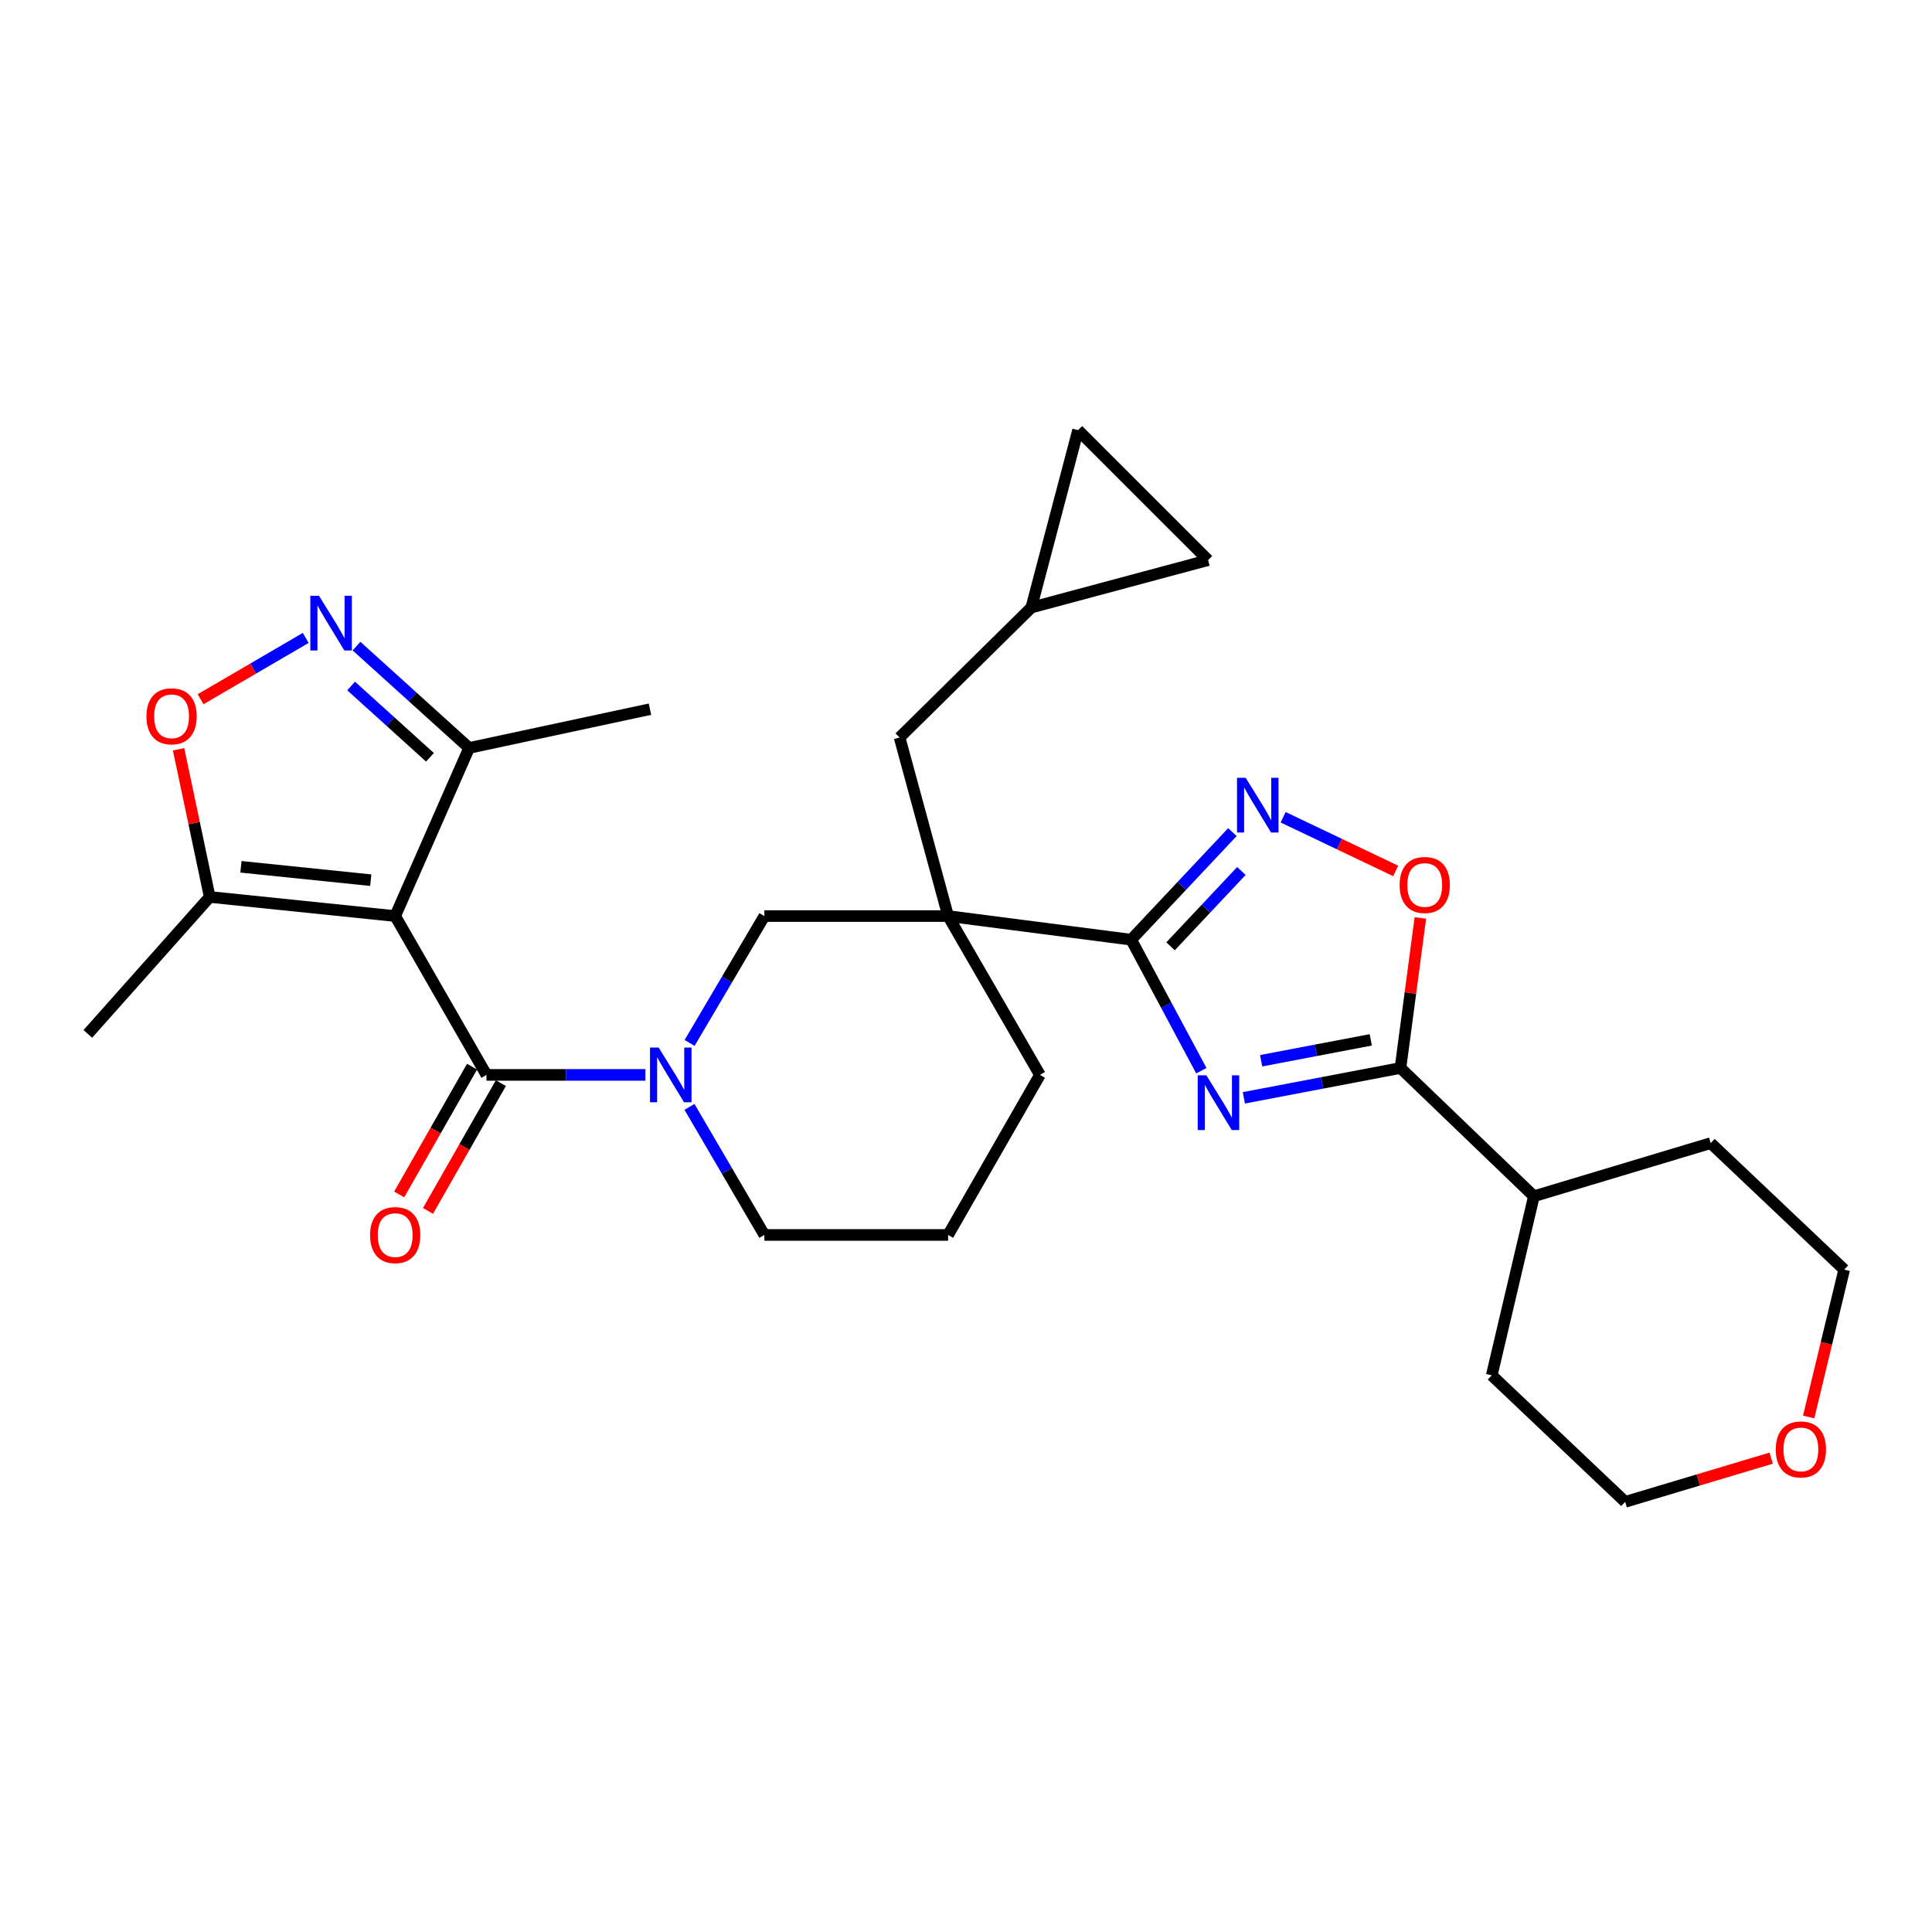 <?xml version='1.0' encoding='iso-8859-1'?>
<svg version='1.1' baseProfile='full'
              xmlns='http://www.w3.org/2000/svg'
                      xmlns:rdkit='http://www.rdkit.org/xml'
                      xmlns:xlink='http://www.w3.org/1999/xlink'
                  xml:space='preserve'
width='1000px' height='1000px' viewBox='0 0 1000 1000'>
<!-- END OF HEADER -->
<rect style='opacity:1.0;fill:#FFFFFF;stroke:none' width='1000' height='1000' x='0' y='0'> </rect>
<path class='bond-3' d='M 204.549,474.151 L 251.789,556.366' style='fill:none;fill-rule:evenodd;stroke:#000000;stroke-width:6px;stroke-linecap:butt;stroke-linejoin:miter;stroke-opacity:1' />
<path class='bond-9' d='M 204.549,474.151 L 108.55,464.262' style='fill:none;fill-rule:evenodd;stroke:#000000;stroke-width:6px;stroke-linecap:butt;stroke-linejoin:miter;stroke-opacity:1' />
<path class='bond-9' d='M 191.91,455.576 L 124.711,448.654' style='fill:none;fill-rule:evenodd;stroke:#000000;stroke-width:6px;stroke-linecap:butt;stroke-linejoin:miter;stroke-opacity:1' />
<path class='bond-12' d='M 204.549,474.151 L 242.817,387.134' style='fill:none;fill-rule:evenodd;stroke:#000000;stroke-width:6px;stroke-linecap:butt;stroke-linejoin:miter;stroke-opacity:1' />
<path class='bond-0' d='M 621.814,554.189 L 603.661,520.289' style='fill:none;fill-rule:evenodd;stroke:#0000FF;stroke-width:6px;stroke-linecap:butt;stroke-linejoin:miter;stroke-opacity:1' />
<path class='bond-0' d='M 603.661,520.289 L 585.508,486.388' style='fill:none;fill-rule:evenodd;stroke:#000000;stroke-width:6px;stroke-linecap:butt;stroke-linejoin:miter;stroke-opacity:1' />
<path class='bond-6' d='M 643.815,568.237 L 684.348,560.512' style='fill:none;fill-rule:evenodd;stroke:#0000FF;stroke-width:6px;stroke-linecap:butt;stroke-linejoin:miter;stroke-opacity:1' />
<path class='bond-6' d='M 684.348,560.512 L 724.882,552.786' style='fill:none;fill-rule:evenodd;stroke:#000000;stroke-width:6px;stroke-linecap:butt;stroke-linejoin:miter;stroke-opacity:1' />
<path class='bond-6' d='M 652.758,549.042 L 681.131,543.634' style='fill:none;fill-rule:evenodd;stroke:#0000FF;stroke-width:6px;stroke-linecap:butt;stroke-linejoin:miter;stroke-opacity:1' />
<path class='bond-6' d='M 681.131,543.634 L 709.505,538.226' style='fill:none;fill-rule:evenodd;stroke:#000000;stroke-width:6px;stroke-linecap:butt;stroke-linejoin:miter;stroke-opacity:1' />
<path class='bond-1' d='M 585.508,486.388 L 490.741,474.151' style='fill:none;fill-rule:evenodd;stroke:#000000;stroke-width:6px;stroke-linecap:butt;stroke-linejoin:miter;stroke-opacity:1' />
<path class='bond-5' d='M 585.508,486.388 L 611.698,458.542' style='fill:none;fill-rule:evenodd;stroke:#000000;stroke-width:6px;stroke-linecap:butt;stroke-linejoin:miter;stroke-opacity:1' />
<path class='bond-5' d='M 611.698,458.542 L 637.888,430.696' style='fill:none;fill-rule:evenodd;stroke:#0000FF;stroke-width:6px;stroke-linecap:butt;stroke-linejoin:miter;stroke-opacity:1' />
<path class='bond-5' d='M 605.881,489.806 L 624.214,470.313' style='fill:none;fill-rule:evenodd;stroke:#000000;stroke-width:6px;stroke-linecap:butt;stroke-linejoin:miter;stroke-opacity:1' />
<path class='bond-5' d='M 624.214,470.313 L 642.547,450.821' style='fill:none;fill-rule:evenodd;stroke:#0000FF;stroke-width:6px;stroke-linecap:butt;stroke-linejoin:miter;stroke-opacity:1' />
<path class='bond-2' d='M 490.741,474.151 L 395.63,474.151' style='fill:none;fill-rule:evenodd;stroke:#000000;stroke-width:6px;stroke-linecap:butt;stroke-linejoin:miter;stroke-opacity:1' />
<path class='bond-13' d='M 490.741,474.151 L 465.627,381.732' style='fill:none;fill-rule:evenodd;stroke:#000000;stroke-width:6px;stroke-linecap:butt;stroke-linejoin:miter;stroke-opacity:1' />
<path class='bond-30' d='M 490.741,474.151 L 538.268,556.366' style='fill:none;fill-rule:evenodd;stroke:#000000;stroke-width:6px;stroke-linecap:butt;stroke-linejoin:miter;stroke-opacity:1' />
<path class='bond-4' d='M 251.789,556.366 L 292.926,556.366' style='fill:none;fill-rule:evenodd;stroke:#000000;stroke-width:6px;stroke-linecap:butt;stroke-linejoin:miter;stroke-opacity:1' />
<path class='bond-4' d='M 292.926,556.366 L 334.062,556.366' style='fill:none;fill-rule:evenodd;stroke:#0000FF;stroke-width:6px;stroke-linecap:butt;stroke-linejoin:miter;stroke-opacity:1' />
<path class='bond-17' d='M 244.327,552.11 L 225.469,585.176' style='fill:none;fill-rule:evenodd;stroke:#000000;stroke-width:6px;stroke-linecap:butt;stroke-linejoin:miter;stroke-opacity:1' />
<path class='bond-17' d='M 225.469,585.176 L 206.612,618.242' style='fill:none;fill-rule:evenodd;stroke:#FF0000;stroke-width:6px;stroke-linecap:butt;stroke-linejoin:miter;stroke-opacity:1' />
<path class='bond-17' d='M 259.252,560.622 L 240.395,593.688' style='fill:none;fill-rule:evenodd;stroke:#000000;stroke-width:6px;stroke-linecap:butt;stroke-linejoin:miter;stroke-opacity:1' />
<path class='bond-17' d='M 240.395,593.688 L 221.538,626.753' style='fill:none;fill-rule:evenodd;stroke:#FF0000;stroke-width:6px;stroke-linecap:butt;stroke-linejoin:miter;stroke-opacity:1' />
<path class='bond-11' d='M 356.936,539.82 L 376.283,506.986' style='fill:none;fill-rule:evenodd;stroke:#0000FF;stroke-width:6px;stroke-linecap:butt;stroke-linejoin:miter;stroke-opacity:1' />
<path class='bond-11' d='M 376.283,506.986 L 395.63,474.151' style='fill:none;fill-rule:evenodd;stroke:#000000;stroke-width:6px;stroke-linecap:butt;stroke-linejoin:miter;stroke-opacity:1' />
<path class='bond-21' d='M 356.871,572.925 L 376.25,606.063' style='fill:none;fill-rule:evenodd;stroke:#0000FF;stroke-width:6px;stroke-linecap:butt;stroke-linejoin:miter;stroke-opacity:1' />
<path class='bond-21' d='M 376.25,606.063 L 395.63,639.202' style='fill:none;fill-rule:evenodd;stroke:#000000;stroke-width:6px;stroke-linecap:butt;stroke-linejoin:miter;stroke-opacity:1' />
<path class='bond-8' d='M 664.153,423.003 L 693.283,436.905' style='fill:none;fill-rule:evenodd;stroke:#0000FF;stroke-width:6px;stroke-linecap:butt;stroke-linejoin:miter;stroke-opacity:1' />
<path class='bond-8' d='M 693.283,436.905 L 722.413,450.808' style='fill:none;fill-rule:evenodd;stroke:#FF0000;stroke-width:6px;stroke-linecap:butt;stroke-linejoin:miter;stroke-opacity:1' />
<path class='bond-18' d='M 724.882,552.786 L 793.943,619.175' style='fill:none;fill-rule:evenodd;stroke:#000000;stroke-width:6px;stroke-linecap:butt;stroke-linejoin:miter;stroke-opacity:1' />
<path class='bond-32' d='M 724.882,552.786 L 730.026,513.959' style='fill:none;fill-rule:evenodd;stroke:#000000;stroke-width:6px;stroke-linecap:butt;stroke-linejoin:miter;stroke-opacity:1' />
<path class='bond-32' d='M 730.026,513.959 L 735.171,475.132' style='fill:none;fill-rule:evenodd;stroke:#FF0000;stroke-width:6px;stroke-linecap:butt;stroke-linejoin:miter;stroke-opacity:1' />
<path class='bond-7' d='M 184.517,334.419 L 213.667,360.777' style='fill:none;fill-rule:evenodd;stroke:#0000FF;stroke-width:6px;stroke-linecap:butt;stroke-linejoin:miter;stroke-opacity:1' />
<path class='bond-7' d='M 213.667,360.777 L 242.817,387.134' style='fill:none;fill-rule:evenodd;stroke:#000000;stroke-width:6px;stroke-linecap:butt;stroke-linejoin:miter;stroke-opacity:1' />
<path class='bond-7' d='M 181.738,355.071 L 202.143,373.521' style='fill:none;fill-rule:evenodd;stroke:#0000FF;stroke-width:6px;stroke-linecap:butt;stroke-linejoin:miter;stroke-opacity:1' />
<path class='bond-7' d='M 202.143,373.521 L 222.548,391.972' style='fill:none;fill-rule:evenodd;stroke:#000000;stroke-width:6px;stroke-linecap:butt;stroke-linejoin:miter;stroke-opacity:1' />
<path class='bond-29' d='M 158.239,330.188 L 131.029,346.056' style='fill:none;fill-rule:evenodd;stroke:#0000FF;stroke-width:6px;stroke-linecap:butt;stroke-linejoin:miter;stroke-opacity:1' />
<path class='bond-29' d='M 131.029,346.056 L 103.819,361.925' style='fill:none;fill-rule:evenodd;stroke:#FF0000;stroke-width:6px;stroke-linecap:butt;stroke-linejoin:miter;stroke-opacity:1' />
<path class='bond-10' d='M 108.55,464.262 L 100.489,426.045' style='fill:none;fill-rule:evenodd;stroke:#000000;stroke-width:6px;stroke-linecap:butt;stroke-linejoin:miter;stroke-opacity:1' />
<path class='bond-10' d='M 100.489,426.045 L 92.428,387.829' style='fill:none;fill-rule:evenodd;stroke:#FF0000;stroke-width:6px;stroke-linecap:butt;stroke-linejoin:miter;stroke-opacity:1' />
<path class='bond-22' d='M 108.55,464.262 L 45.455,535.146' style='fill:none;fill-rule:evenodd;stroke:#000000;stroke-width:6px;stroke-linecap:butt;stroke-linejoin:miter;stroke-opacity:1' />
<path class='bond-24' d='M 242.817,387.134 L 336.419,367.07' style='fill:none;fill-rule:evenodd;stroke:#000000;stroke-width:6px;stroke-linecap:butt;stroke-linejoin:miter;stroke-opacity:1' />
<path class='bond-14' d='M 465.627,381.732 L 533.81,314.465' style='fill:none;fill-rule:evenodd;stroke:#000000;stroke-width:6px;stroke-linecap:butt;stroke-linejoin:miter;stroke-opacity:1' />
<path class='bond-15' d='M 533.81,314.465 L 625.313,289.914' style='fill:none;fill-rule:evenodd;stroke:#000000;stroke-width:6px;stroke-linecap:butt;stroke-linejoin:miter;stroke-opacity:1' />
<path class='bond-16' d='M 533.81,314.465 L 558.008,222.647' style='fill:none;fill-rule:evenodd;stroke:#000000;stroke-width:6px;stroke-linecap:butt;stroke-linejoin:miter;stroke-opacity:1' />
<path class='bond-31' d='M 625.313,289.914 L 558.008,222.647' style='fill:none;fill-rule:evenodd;stroke:#000000;stroke-width:6px;stroke-linecap:butt;stroke-linejoin:miter;stroke-opacity:1' />
<path class='bond-27' d='M 793.943,619.175 L 885.455,591.675' style='fill:none;fill-rule:evenodd;stroke:#000000;stroke-width:6px;stroke-linecap:butt;stroke-linejoin:miter;stroke-opacity:1' />
<path class='bond-28' d='M 793.943,619.175 L 772.132,711.871' style='fill:none;fill-rule:evenodd;stroke:#000000;stroke-width:6px;stroke-linecap:butt;stroke-linejoin:miter;stroke-opacity:1' />
<path class='bond-19' d='M 916.76,754.739 L 878.976,766.046' style='fill:none;fill-rule:evenodd;stroke:#FF0000;stroke-width:6px;stroke-linecap:butt;stroke-linejoin:miter;stroke-opacity:1' />
<path class='bond-19' d='M 878.976,766.046 L 841.193,777.353' style='fill:none;fill-rule:evenodd;stroke:#000000;stroke-width:6px;stroke-linecap:butt;stroke-linejoin:miter;stroke-opacity:1' />
<path class='bond-33' d='M 936.161,733.428 L 945.353,695.292' style='fill:none;fill-rule:evenodd;stroke:#FF0000;stroke-width:6px;stroke-linecap:butt;stroke-linejoin:miter;stroke-opacity:1' />
<path class='bond-33' d='M 945.353,695.292 L 954.545,657.157' style='fill:none;fill-rule:evenodd;stroke:#000000;stroke-width:6px;stroke-linecap:butt;stroke-linejoin:miter;stroke-opacity:1' />
<path class='bond-20' d='M 538.268,556.366 L 490.741,639.202' style='fill:none;fill-rule:evenodd;stroke:#000000;stroke-width:6px;stroke-linecap:butt;stroke-linejoin:miter;stroke-opacity:1' />
<path class='bond-23' d='M 395.63,639.202 L 490.741,639.202' style='fill:none;fill-rule:evenodd;stroke:#000000;stroke-width:6px;stroke-linecap:butt;stroke-linejoin:miter;stroke-opacity:1' />
<path class='bond-25' d='M 954.545,657.157 L 885.455,591.675' style='fill:none;fill-rule:evenodd;stroke:#000000;stroke-width:6px;stroke-linecap:butt;stroke-linejoin:miter;stroke-opacity:1' />
<path class='bond-26' d='M 841.193,777.353 L 772.132,711.871' style='fill:none;fill-rule:evenodd;stroke:#000000;stroke-width:6px;stroke-linecap:butt;stroke-linejoin:miter;stroke-opacity:1' />
<path  class='atom-1' d='M 624.417 556.581
L 633.697 571.581
Q 634.617 573.061, 636.097 575.741
Q 637.577 578.421, 637.657 578.581
L 637.657 556.581
L 641.417 556.581
L 641.417 584.901
L 637.537 584.901
L 627.577 568.501
Q 626.417 566.581, 625.177 564.381
Q 623.977 562.181, 623.617 561.501
L 623.617 584.901
L 619.937 584.901
L 619.937 556.581
L 624.417 556.581
' fill='#0000FF'/>
<path  class='atom-5' d='M 340.927 542.206
L 350.207 557.206
Q 351.127 558.686, 352.607 561.366
Q 354.087 564.046, 354.167 564.206
L 354.167 542.206
L 357.927 542.206
L 357.927 570.526
L 354.047 570.526
L 344.087 554.126
Q 342.927 552.206, 341.687 550.006
Q 340.487 547.806, 340.127 547.126
L 340.127 570.526
L 336.447 570.526
L 336.447 542.206
L 340.927 542.206
' fill='#0000FF'/>
<path  class='atom-6' d='M 644.759 402.575
L 654.039 417.575
Q 654.959 419.055, 656.439 421.735
Q 657.919 424.415, 657.999 424.575
L 657.999 402.575
L 661.759 402.575
L 661.759 430.895
L 657.879 430.895
L 647.919 414.495
Q 646.759 412.575, 645.519 410.375
Q 644.319 408.175, 643.959 407.495
L 643.959 430.895
L 640.279 430.895
L 640.279 402.575
L 644.759 402.575
' fill='#0000FF'/>
<path  class='atom-8' d='M 165.109 308.371
L 174.389 323.371
Q 175.309 324.851, 176.789 327.531
Q 178.269 330.211, 178.349 330.371
L 178.349 308.371
L 182.109 308.371
L 182.109 336.691
L 178.229 336.691
L 168.269 320.291
Q 167.109 318.371, 165.869 316.171
Q 164.669 313.971, 164.309 313.291
L 164.309 336.691
L 160.629 336.691
L 160.629 308.371
L 165.109 308.371
' fill='#0000FF'/>
<path  class='atom-9' d='M 724.443 458.061
Q 724.443 451.261, 727.803 447.461
Q 731.163 443.661, 737.443 443.661
Q 743.723 443.661, 747.083 447.461
Q 750.443 451.261, 750.443 458.061
Q 750.443 464.941, 747.043 468.861
Q 743.643 472.741, 737.443 472.741
Q 731.203 472.741, 727.803 468.861
Q 724.443 464.981, 724.443 458.061
M 737.443 469.541
Q 741.763 469.541, 744.083 466.661
Q 746.443 463.741, 746.443 458.061
Q 746.443 452.501, 744.083 449.701
Q 741.763 446.861, 737.443 446.861
Q 733.123 446.861, 730.763 449.661
Q 728.443 452.461, 728.443 458.061
Q 728.443 463.781, 730.763 466.661
Q 733.123 469.541, 737.443 469.541
' fill='#FF0000'/>
<path  class='atom-11' d='M 75.81 370.758
Q 75.81 363.958, 79.17 360.158
Q 82.53 356.358, 88.81 356.358
Q 95.09 356.358, 98.45 360.158
Q 101.81 363.958, 101.81 370.758
Q 101.81 377.638, 98.41 381.558
Q 95.01 385.438, 88.81 385.438
Q 82.57 385.438, 79.17 381.558
Q 75.81 377.678, 75.81 370.758
M 88.81 382.238
Q 93.13 382.238, 95.45 379.358
Q 97.81 376.438, 97.81 370.758
Q 97.81 365.198, 95.45 362.398
Q 93.13 359.558, 88.81 359.558
Q 84.49 359.558, 82.13 362.358
Q 79.81 365.158, 79.81 370.758
Q 79.81 376.478, 82.13 379.358
Q 84.49 382.238, 88.81 382.238
' fill='#FF0000'/>
<path  class='atom-18' d='M 191.549 639.282
Q 191.549 632.482, 194.909 628.682
Q 198.269 624.882, 204.549 624.882
Q 210.829 624.882, 214.189 628.682
Q 217.549 632.482, 217.549 639.282
Q 217.549 646.162, 214.149 650.082
Q 210.749 653.962, 204.549 653.962
Q 198.309 653.962, 194.909 650.082
Q 191.549 646.202, 191.549 639.282
M 204.549 650.762
Q 208.869 650.762, 211.189 647.882
Q 213.549 644.962, 213.549 639.282
Q 213.549 633.722, 211.189 630.922
Q 208.869 628.082, 204.549 628.082
Q 200.229 628.082, 197.869 630.882
Q 195.549 633.682, 195.549 639.282
Q 195.549 645.002, 197.869 647.882
Q 200.229 650.762, 204.549 650.762
' fill='#FF0000'/>
<path  class='atom-20' d='M 919.133 750.219
Q 919.133 743.419, 922.493 739.619
Q 925.853 735.819, 932.133 735.819
Q 938.413 735.819, 941.773 739.619
Q 945.133 743.419, 945.133 750.219
Q 945.133 757.099, 941.733 761.019
Q 938.333 764.899, 932.133 764.899
Q 925.893 764.899, 922.493 761.019
Q 919.133 757.139, 919.133 750.219
M 932.133 761.699
Q 936.453 761.699, 938.773 758.819
Q 941.133 755.899, 941.133 750.219
Q 941.133 744.659, 938.773 741.859
Q 936.453 739.019, 932.133 739.019
Q 927.813 739.019, 925.453 741.819
Q 923.133 744.619, 923.133 750.219
Q 923.133 755.939, 925.453 758.819
Q 927.813 761.699, 932.133 761.699
' fill='#FF0000'/>
</svg>
